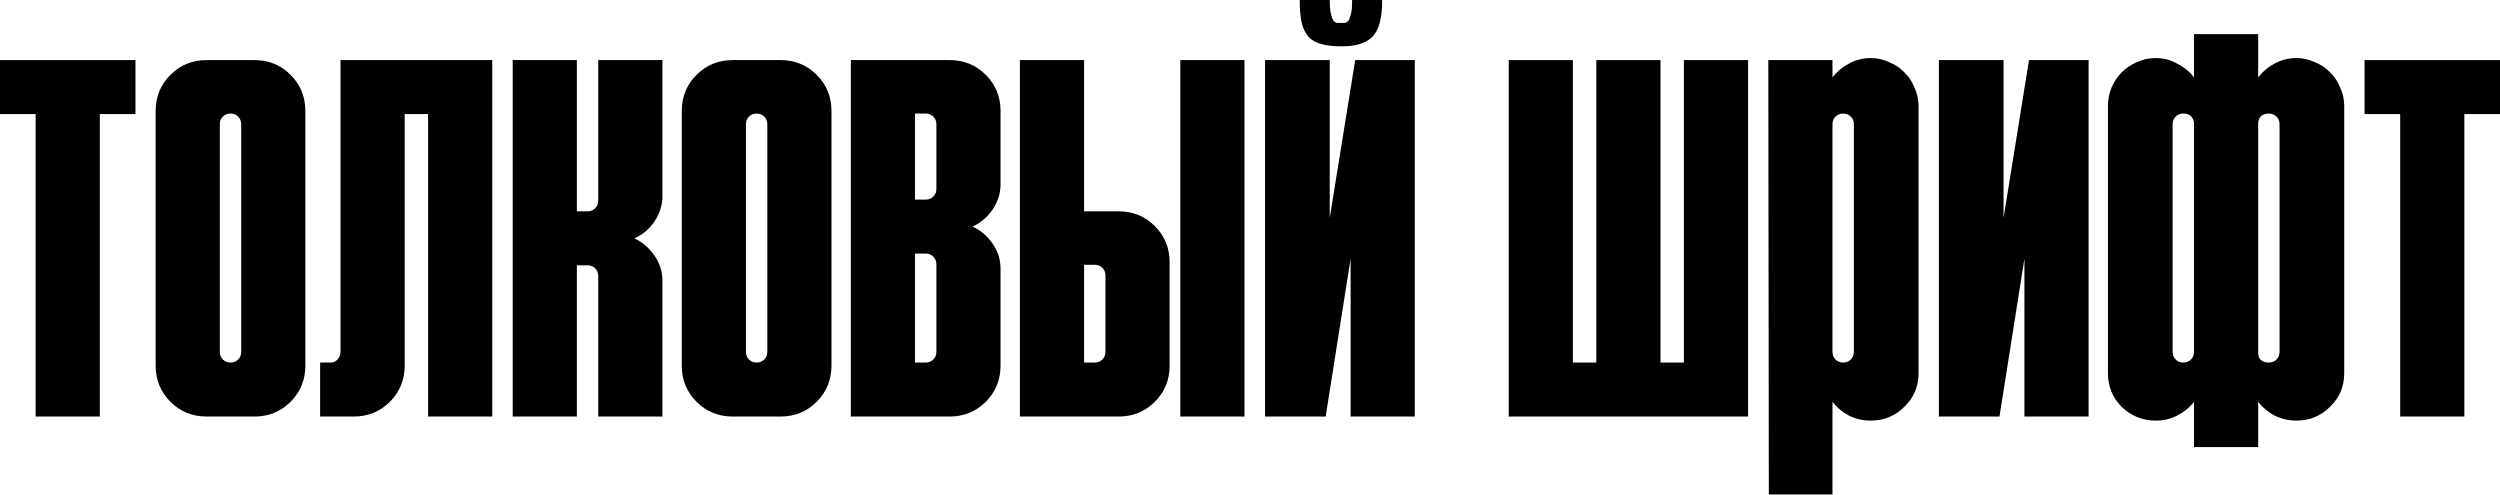 <svg width="682" height="135" viewBox="0 0 682 135" fill="none" xmlns="http://www.w3.org/2000/svg">
<path d="M0 16.392H36.951V31.116H27.227V113.631H9.724V31.116H0V16.392Z" fill="black"/>
<path d="M69.41 16.392C73.299 16.392 76.587 17.735 79.272 20.42C81.958 23.106 83.301 26.393 83.301 30.283V99.739C83.301 103.629 81.958 106.917 79.272 109.602C76.587 112.288 73.299 113.631 69.41 113.631H56.352C52.462 113.631 49.175 112.288 46.489 109.602C43.803 106.917 42.461 103.629 42.461 99.739V30.283C42.461 26.393 43.803 23.106 46.489 20.42C49.175 17.735 52.462 16.392 56.352 16.392H69.41ZM59.964 95.989C59.964 96.822 60.242 97.517 60.797 98.072C61.353 98.628 62.047 98.906 62.881 98.906C63.714 98.906 64.409 98.628 64.965 98.072C65.52 97.517 65.798 96.822 65.798 95.989V33.895C65.798 33.061 65.52 32.367 64.965 31.811C64.409 31.255 63.714 30.978 62.881 30.978C62.047 30.978 61.353 31.255 60.797 31.811C60.242 32.367 59.964 33.061 59.964 33.895V95.989Z" fill="black"/>
<path d="M87.334 98.906H90.112C90.946 98.906 91.594 98.628 92.057 98.072C92.612 97.517 92.89 96.822 92.89 95.989V16.392H134.286V113.631H116.783V31.116H110.393V99.739C110.393 103.629 109.051 106.917 106.365 109.602C103.679 112.288 100.392 113.631 96.502 113.631H87.334V98.906Z" fill="black"/>
<path d="M180.703 16.392V54.176C180.518 56.584 179.73 58.76 178.341 60.705C176.952 62.65 175.193 64.085 173.063 65.011C175.193 66.03 176.952 67.512 178.341 69.456C179.73 71.309 180.518 73.439 180.703 75.846V113.631H163.2V75.291C163.2 74.457 162.922 73.763 162.366 73.207C161.811 72.651 161.116 72.374 160.283 72.374H157.365V113.631H139.862V16.392H157.365V57.649H160.283C161.116 57.649 161.811 57.371 162.366 56.815C162.922 56.26 163.2 55.565 163.2 54.732V16.392H180.703Z" fill="black"/>
<path d="M212.935 16.392C216.824 16.392 220.112 17.735 222.798 20.42C225.483 23.106 226.826 26.393 226.826 30.283V99.739C226.826 103.629 225.483 106.917 222.798 109.602C220.112 112.288 216.824 113.631 212.935 113.631H199.877C195.988 113.631 192.7 112.288 190.014 109.602C187.329 106.917 185.986 103.629 185.986 99.739V30.283C185.986 26.393 187.329 23.106 190.014 20.42C192.7 17.735 195.988 16.392 199.877 16.392H212.935ZM203.489 95.989C203.489 96.822 203.767 97.517 204.322 98.072C204.878 98.628 205.573 98.906 206.406 98.906C207.239 98.906 207.934 98.628 208.49 98.072C209.045 97.517 209.323 96.822 209.323 95.989V33.895C209.323 33.061 209.045 32.367 208.49 31.811C207.934 31.255 207.239 30.978 206.406 30.978C205.573 30.978 204.878 31.255 204.322 31.811C203.767 32.367 203.489 33.061 203.489 33.895V95.989Z" fill="black"/>
<path d="M249.612 54.454H252.529C253.363 54.454 254.057 54.176 254.613 53.62C255.169 53.065 255.447 52.37 255.447 51.537V33.895C255.447 33.061 255.169 32.367 254.613 31.811C254.057 31.255 253.363 30.978 252.529 30.978H249.612V54.454ZM252.529 98.906C253.363 98.906 254.057 98.628 254.613 98.072C255.169 97.517 255.447 96.822 255.447 95.989V72.096C255.447 71.262 255.169 70.568 254.613 70.012C254.057 69.456 253.363 69.179 252.529 69.179H249.612V98.906H252.529ZM259.058 16.392C262.948 16.392 266.235 17.735 268.921 20.42C271.607 23.106 272.95 26.393 272.95 30.283V50.148C272.95 52.741 272.209 55.102 270.727 57.232C269.338 59.27 267.532 60.797 265.309 61.816C267.532 62.835 269.338 64.363 270.727 66.4C272.209 68.438 272.95 70.753 272.95 73.346V99.739C272.95 103.629 271.607 106.917 268.921 109.602C266.235 112.288 262.948 113.631 259.058 113.631H232.109V16.392H259.058Z" fill="black"/>
<path d="M295.736 16.392V57.649H305.182C309.071 57.649 312.359 58.992 315.044 61.677C317.73 64.363 319.073 67.65 319.073 71.54V99.739C319.073 103.629 317.73 106.917 315.044 109.602C312.359 112.288 309.071 113.631 305.182 113.631H278.233V16.392H295.736ZM295.736 98.906H298.653C299.486 98.906 300.181 98.628 300.736 98.072C301.292 97.517 301.57 96.822 301.57 95.989V75.152C301.57 74.318 301.292 73.624 300.736 73.068C300.181 72.513 299.486 72.235 298.653 72.235H295.736V98.906ZM339.493 16.392V113.631H321.99V16.392H339.493Z" fill="black"/>
<path d="M385.952 16.392V113.631H368.449V70.568L361.642 113.631H345.111V16.392H362.753V59.455L369.699 16.392H385.952ZM377.061 0C377.061 5.001 376.135 8.381 374.283 10.141C372.524 11.808 369.792 12.641 366.087 12.641C363.957 12.641 362.151 12.456 360.67 12.085C359.188 11.715 357.984 11.067 357.058 10.141C356.132 9.122 355.484 7.825 355.113 6.251C354.743 4.584 354.558 2.5 354.558 0H362.753C362.753 1.574 362.846 2.778 363.031 3.612C363.216 4.445 363.448 5.093 363.726 5.557C364.004 5.927 364.328 6.158 364.698 6.251C365.069 6.251 365.439 6.251 365.809 6.251C366.18 6.251 366.55 6.251 366.921 6.251C367.291 6.158 367.615 5.927 367.893 5.557C368.171 5.093 368.403 4.445 368.588 3.612C368.773 2.778 368.866 1.574 368.866 0H377.061Z" fill="black"/>
<path d="M411.583 113.631V16.392H429.086V98.906H435.476V16.392H452.979V98.906H459.369V16.392H476.872V113.631H411.583Z" fill="black"/>
<path d="M499.899 16.392V21.115C501.103 19.54 502.585 18.29 504.345 17.364C506.197 16.345 508.188 15.836 510.318 15.836C512.077 15.836 513.744 16.206 515.319 16.947C516.986 17.596 518.375 18.522 519.486 19.726C520.69 20.837 521.616 22.226 522.264 23.893C523.005 25.467 523.376 27.134 523.376 28.894V101.823C523.376 105.435 522.079 108.491 519.486 110.991C516.986 113.492 513.93 114.742 510.318 114.742C508.188 114.742 506.197 114.279 504.345 113.353C502.585 112.427 501.103 111.177 499.899 109.602V134.884H482.535L482.396 16.392H499.899ZM499.899 95.989C499.899 96.822 500.177 97.517 500.733 98.072C501.289 98.628 501.983 98.906 502.817 98.906C503.65 98.906 504.345 98.628 504.9 98.072C505.456 97.517 505.734 96.822 505.734 95.989V33.895C505.734 33.061 505.456 32.367 504.9 31.811C504.345 31.255 503.65 30.978 502.817 30.978C501.983 30.978 501.289 31.255 500.733 31.811C500.177 32.367 499.899 33.061 499.899 33.895V95.989Z" fill="black"/>
<path d="M569.767 16.392V113.631H552.264V70.568L545.457 113.631H528.927V16.392H546.569V59.455L553.514 16.392H569.767Z" fill="black"/>
<path d="M616.029 9.307V21.115C617.233 19.54 618.715 18.29 620.475 17.364C622.327 16.345 624.318 15.836 626.448 15.836C628.207 15.836 629.874 16.206 631.449 16.947C633.116 17.596 634.505 18.522 635.616 19.726C636.82 20.837 637.746 22.226 638.394 23.893C639.135 25.467 639.506 27.134 639.506 28.894V101.823C639.506 105.435 638.209 108.491 635.616 110.991C633.116 113.492 630.06 114.742 626.448 114.742C624.318 114.742 622.327 114.279 620.475 113.353C618.715 112.427 617.233 111.177 616.029 109.602V121.965H598.526V109.602C597.323 111.177 595.794 112.427 593.942 113.353C592.183 114.279 590.238 114.742 588.108 114.742C584.496 114.742 581.394 113.492 578.801 110.991C576.3 108.491 575.05 105.435 575.05 101.823V28.894C575.05 27.134 575.374 25.467 576.023 23.893C576.763 22.226 577.69 20.837 578.801 19.726C580.005 18.522 581.394 17.596 582.968 16.947C584.543 16.206 586.256 15.836 588.108 15.836C590.238 15.836 592.183 16.345 593.942 17.364C595.794 18.29 597.323 19.54 598.526 21.115V9.307H616.029ZM598.526 33.478C598.249 31.811 597.276 30.978 595.609 30.978C594.776 30.978 594.081 31.255 593.526 31.811C592.97 32.367 592.692 33.061 592.692 33.895V95.989C592.692 96.822 592.97 97.517 593.526 98.072C594.081 98.628 594.776 98.906 595.609 98.906C596.443 98.906 597.137 98.628 597.693 98.072C598.249 97.517 598.526 96.822 598.526 95.989V33.478ZM618.947 30.978C617.187 30.978 616.215 31.811 616.029 33.478V96.544C616.215 98.119 617.187 98.906 618.947 98.906C619.78 98.906 620.475 98.628 621.03 98.072C621.586 97.517 621.864 96.822 621.864 95.989V33.895C621.864 33.061 621.586 32.367 621.03 31.811C620.475 31.255 619.78 30.978 618.947 30.978Z" fill="black"/>
<path d="M645.049 16.392H682V31.116H672.276V113.631H654.773V31.116H645.049V16.392Z" fill="black"/>
</svg>
